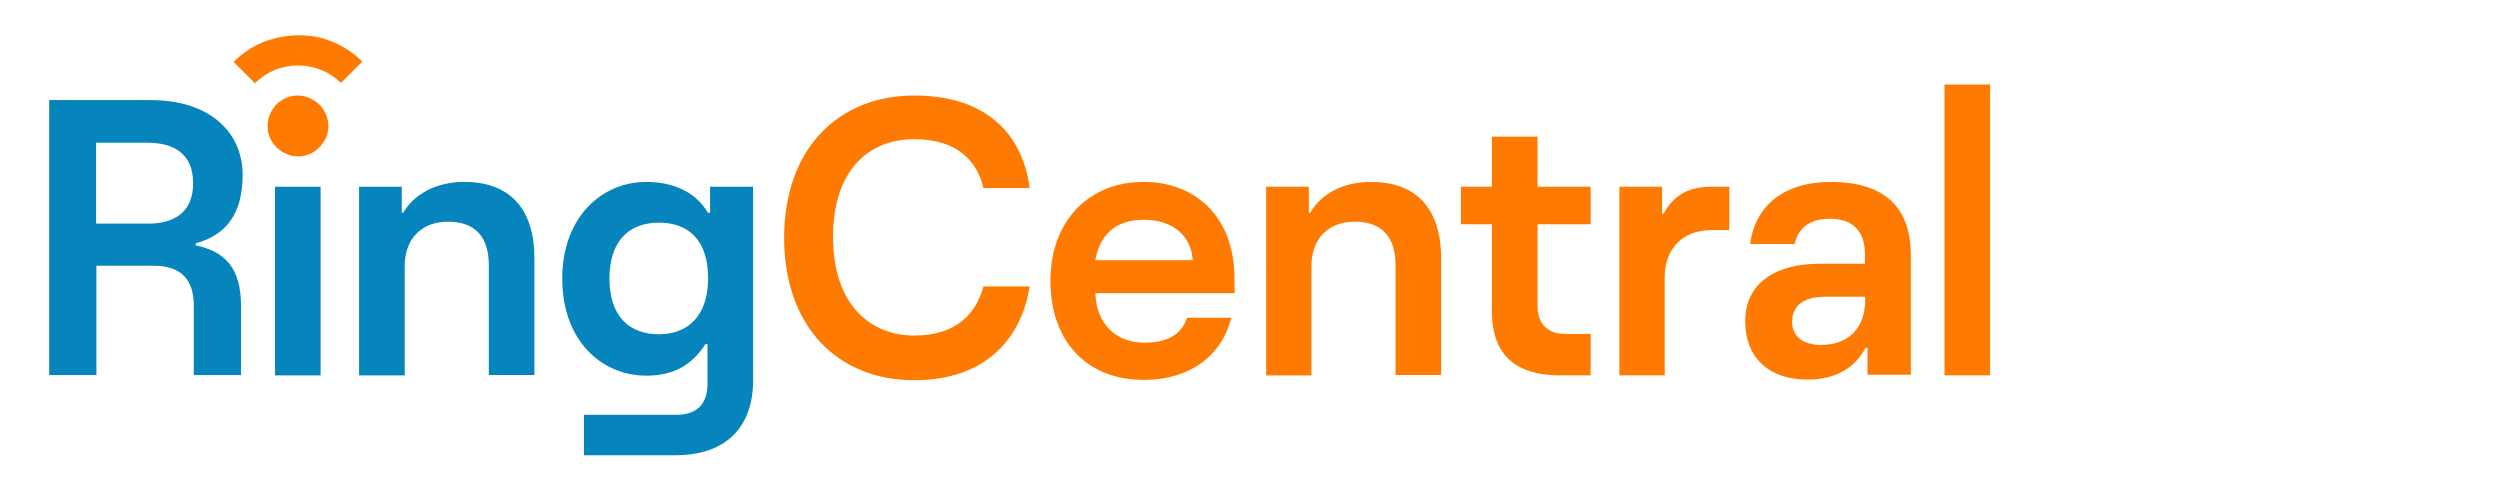 <svg xmlns="http://www.w3.org/2000/svg" id="Layer_1" viewBox="0 0 801 160"><defs><style>.cls-1{fill:#0684bc;}.cls-2{fill:#ff7a00;}</style></defs><path class="cls-1" d="M227.51,59.84v8.29h-.73c-3.32-5.8-10.05-9.85-19.69-9.85-14.2,0-26.95,11.19-26.95,30.99s12.54,31.09,26.95,31.09c9.33,0,14.82-3.83,18.97-10.16h.62v12.75c0,6.84-3.73,9.95-9.95,9.95h-29.64v12.96h29.33c16.27,0,24.87-9.12,24.87-23.94v-62.08h-13.78ZM211.13,107.1c-9.74,0-15.86-6.01-15.86-17.83s6.01-17.93,15.86-17.93,15.75,6.01,15.75,17.83-6.32,17.93-15.75,17.93ZM129.67,120.26v-35.03c0-8.6,5.29-14.2,13.89-14.2s13.06,4.77,13.06,13.99v35.14h14.61v-37.42c0-15.24-7.36-24.46-22.49-24.46-9.22,0-16.27,4.15-19.49,9.85h-.52v-8.29h-13.68v60.43h14.61ZM102.72,59.84h-14.61v60.43h14.61v-60.43ZM62.71,78.6v-.62c8.91-2.49,15.03-8.5,15.03-21.97s-10.36-23.94-29.44-23.94H15.76v88.1h15.13v-35.03h18.35c8.6,0,12.85,4.25,12.85,12.85v22.18h15.13v-22.18c0-12.33-5.29-17.41-14.51-19.38ZM47.37,71.65h-16.58v-25.91h16.58c8.19,0,14.51,3.42,14.51,12.96s-6.32,12.96-14.51,12.96Z"></path><path class="cls-2" d="M637.63,27.08h-14.61v93.18h14.61V27.08ZM586.43,58.28c-13.47,0-23.94,6.53-25.7,19.9h14.3c1.04-5.08,4.77-8.08,11.3-8.08,7.67,0,11.19,4.35,11.19,11.3v3.11h-14.72c-13.58,0-23.63,6.01-23.63,18.35s8.19,18.76,20,18.76c9.22,0,15.24-3.94,18.55-10.16h.62v8.6h13.89v-38.25c0-14.61-7.57-23.53-25.81-23.53ZM583.42,110.52c-5.7,0-9.22-2.8-9.22-7.36,0-5.29,3.73-8.08,10.57-8.08h12.75l.1.83c0,9.22-5.29,14.61-14.2,14.61ZM533.36,120.26v-31.3c0-9.33,5.8-15.24,15.03-15.24h5.7v-13.89h-5.91c-6.94,0-11.92,2.59-15.13,8.6h-.52v-8.6h-13.68v60.43h14.51ZM509.63,106.89v13.37h-9.95c-13.99,0-21.66-6.53-21.66-20.42v-27.98h-9.95v-12.02h9.95v-16.06h14.61v16.06h17v12.02h-17v26.33c0,5.49,3.32,8.81,8.81,8.81h8.19v-.1ZM420.18,120.26v-35.03c0-8.6,5.29-14.2,13.89-14.2s13.06,4.77,13.06,13.99v35.14h14.61v-37.42c0-15.24-7.36-24.46-22.49-24.46-9.22,0-16.27,4.15-19.38,9.85h-.52v-8.29h-13.68v60.43h14.51ZM366.6,109.79c-9.22,0-15.34-6.22-15.65-15.86h44.67l-.1-4.77c0-20.21-13.06-30.89-29.12-30.89-17.31,0-29.85,12.33-29.85,31.72s11.71,31.72,29.85,31.72c15.24,0,25.19-8.08,28.09-19.9h-14.2c-1.45,4.66-5.29,7.98-13.68,7.98ZM366.49,70.41c9.54,0,15.24,5.39,15.65,12.96h-31.2c1.35-7.67,6.01-12.96,15.55-12.96ZM292.91,121.82c21.77,0,34.1-12.13,37-30.06h-14.82c-2.18,8.19-8.19,15.75-22.18,15.75s-26.01-9.85-26.01-31.51,11.61-31.4,26.01-31.4,20.31,7.57,22.18,15.65h14.82c-2.38-17.93-14.51-29.64-37-29.64-24.15,0-41.67,16.89-41.67,45.6s17.52,45.71,41.67,45.6h0ZM95.46,50.09c1.97,0,3.83-.52,5.39-1.66,1.55-1.04,2.8-2.59,3.63-4.35.73-1.76.93-3.73.52-5.6s-1.35-3.63-2.69-4.97c-1.35-1.35-3.11-2.28-4.97-2.69-1.87-.41-3.83-.21-5.6.52-1.76.73-3.32,1.97-4.35,3.63-1.04,1.55-1.66,3.52-1.66,5.39,0,1.97.52,3.83,1.66,5.39,1.04,1.55,2.59,2.8,4.35,3.52,1.14.62,2.49.83,3.73.83ZM84.27,13.51c-3.52,1.45-6.74,3.63-9.43,6.32l6.84,6.84c1.76-1.76,3.94-3.21,6.32-4.25,2.38-.93,4.87-1.45,7.46-1.45s5.08.52,7.46,1.45c2.38.93,4.46,2.38,6.32,4.15l6.84-6.84c-4.04-4.04-9.22-6.84-14.92-7.98-5.7-.93-11.5-.41-16.89,1.76Z"></path></svg>